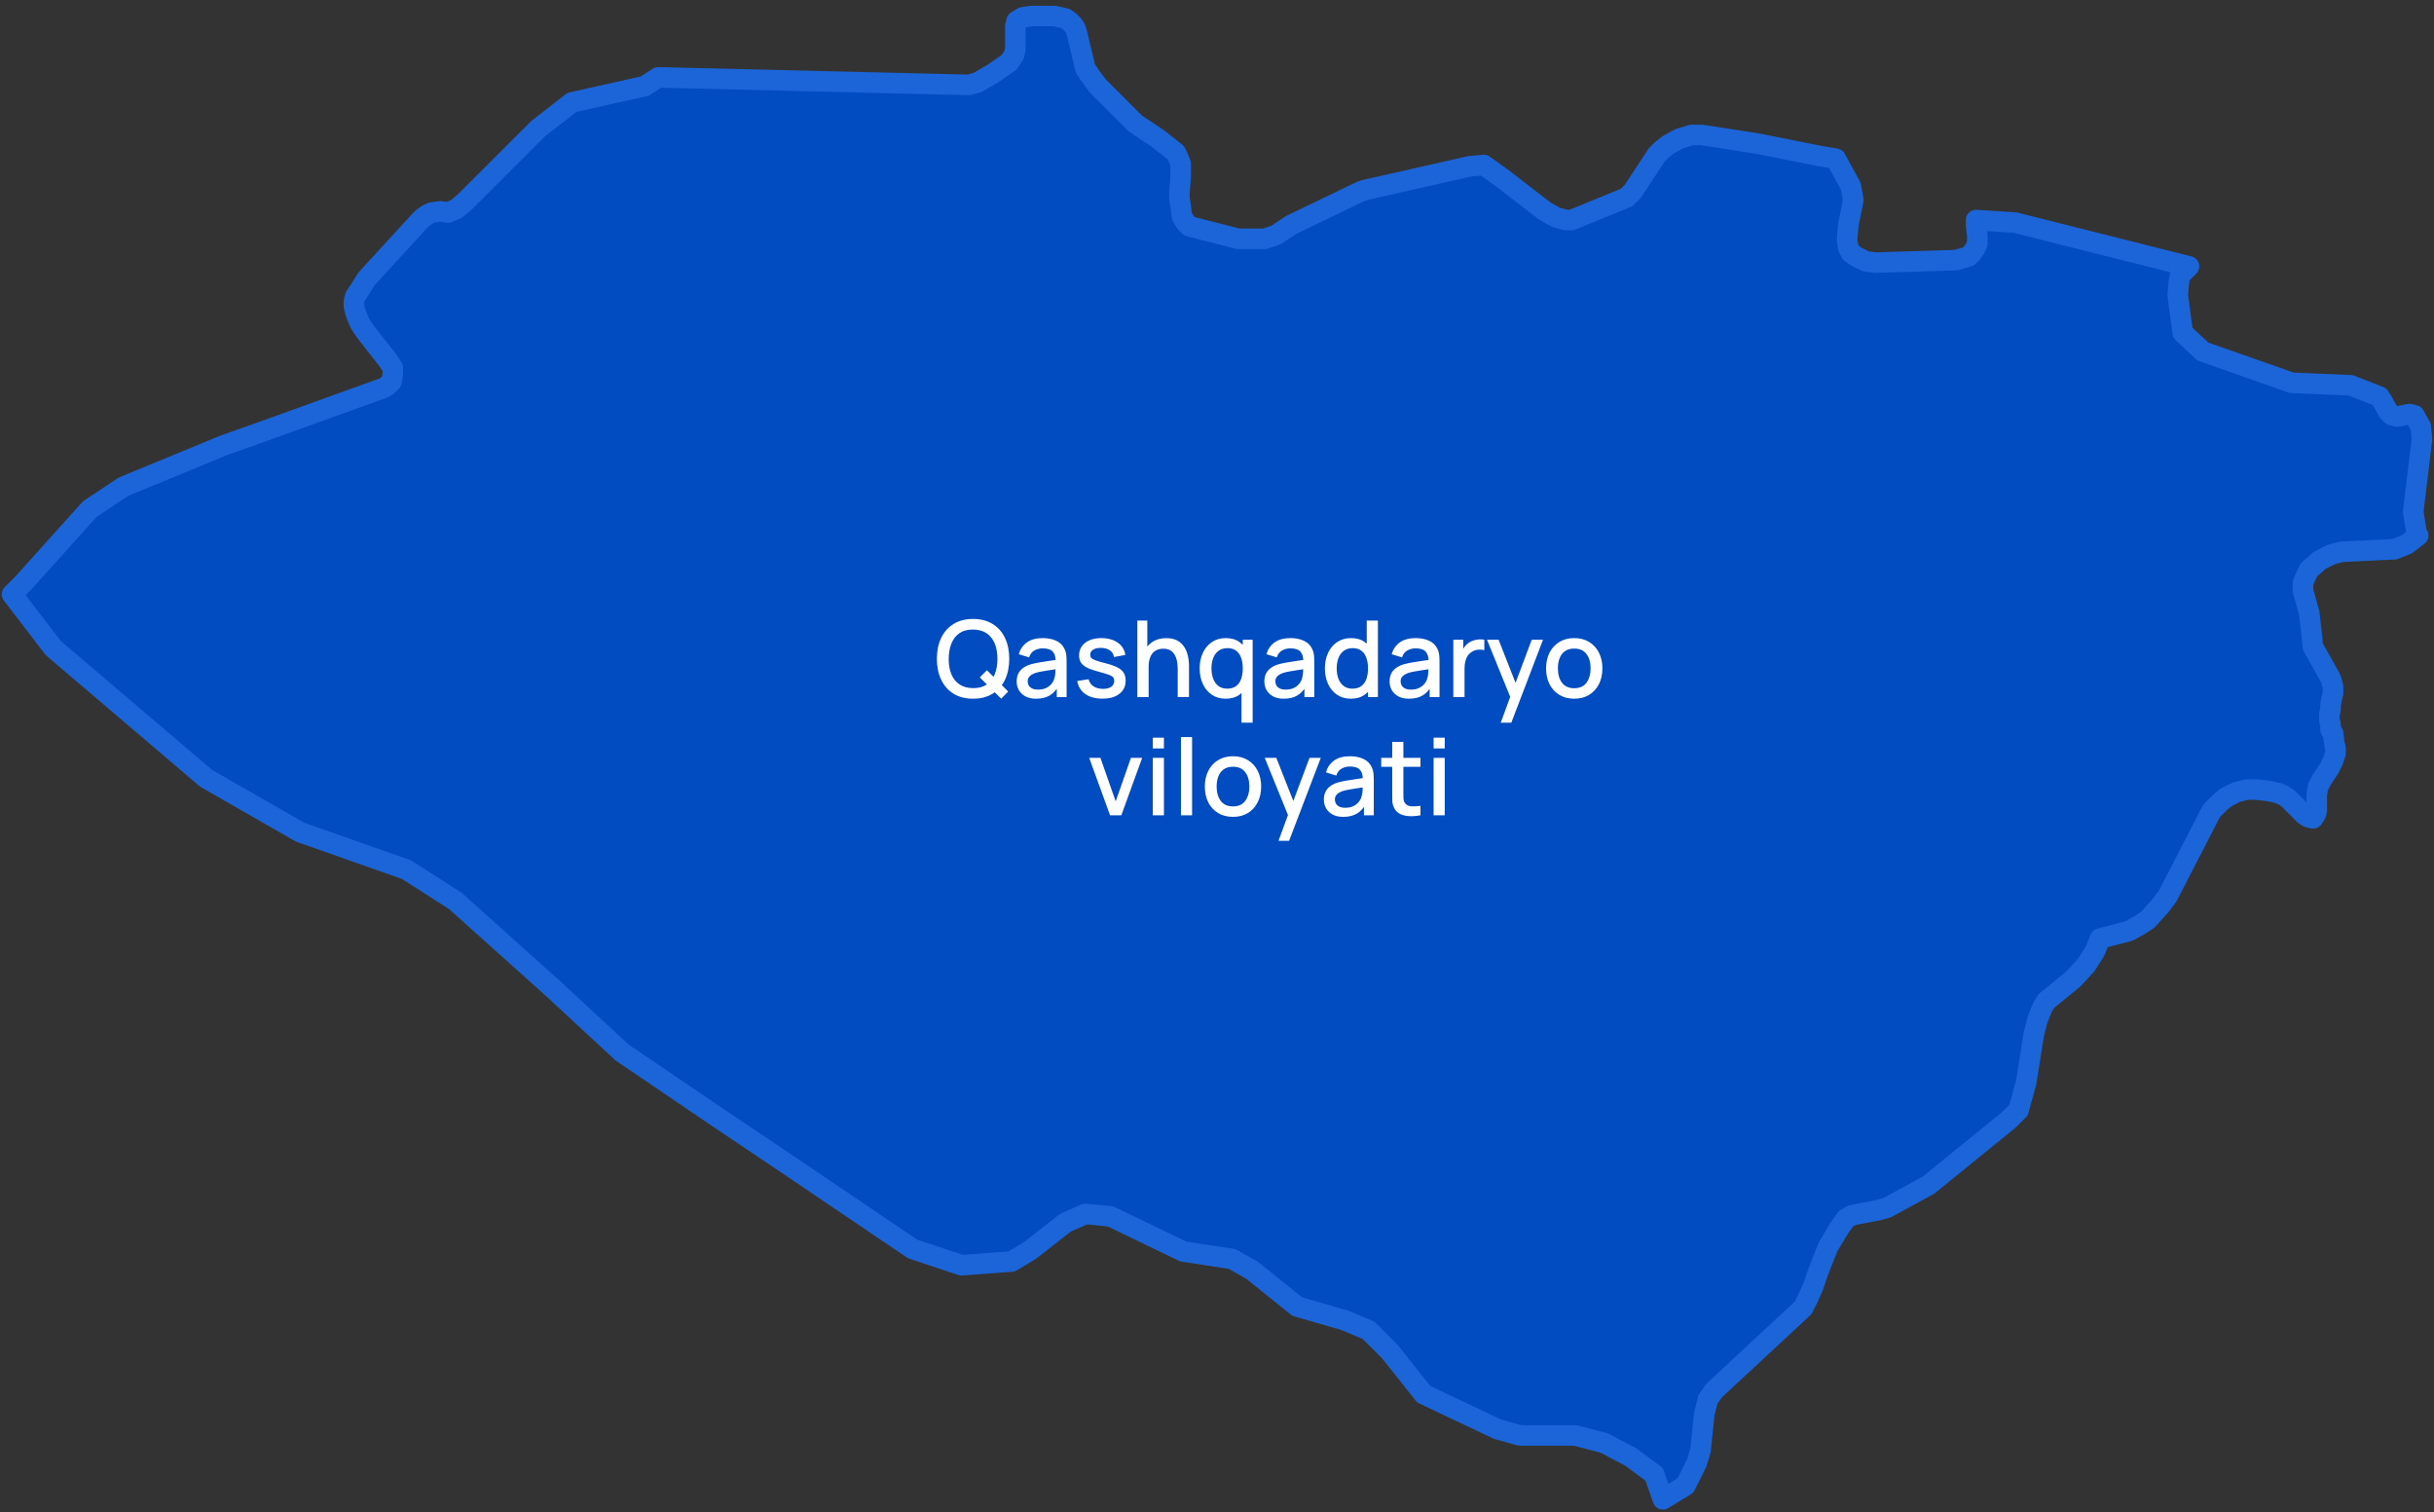 <?xml version="1.0" encoding="UTF-8"?> <svg xmlns="http://www.w3.org/2000/svg" width="206" height="128" viewBox="0 0 206 128" fill="none"><rect x="0" y="0" width="206" height="128" fill="#333333" stroke="none"/> <path d="M185.265 22.545L184.841 22.969L184.523 23.287L184.417 23.816L184.311 24.982L184.735 28.16L186.431 29.749L193.958 32.397L198.941 32.609L201.379 33.562L201.591 33.88L202.121 34.834L202.439 35.151L202.863 35.257L203.923 35.045L204.347 35.151L204.877 36.105L204.983 37.164L204.241 43.309L204.559 45.322H204.665L203.711 46.063L202.651 46.487L198.199 46.699L197.351 46.911L196.714 47.228L196.29 47.44L195.972 47.758L195.442 48.182L195.124 48.817L194.912 49.347V49.983L195.442 51.89L195.76 54.75L197.245 57.398L197.351 57.716L197.457 58.14V58.67L197.351 59.093L197.245 59.623V60.047L197.139 60.471V60.894L197.245 61.318V61.742L197.457 62.06L197.563 62.907L197.669 63.331V63.755L197.457 64.39L197.139 65.026L196.502 65.979L196.184 66.615L196.078 67.251V68.628L195.972 68.946L195.76 69.263L195.336 69.157L195.018 68.946L193.852 67.78L193.64 67.568L193.322 67.356L192.898 67.145L191.944 66.933L190.99 66.827H190.142L189.294 67.039L188.445 67.462L187.915 67.886L187.491 68.31L187.173 68.628L183.463 75.832L182.827 76.679L181.767 77.844L181.131 78.268L180.177 78.798L177.738 79.433L177.314 80.493L176.572 81.658L175.512 82.823L173.18 84.73L172.862 85.26L172.438 86.319L172.12 87.591L171.484 91.616L170.953 93.523L170.847 93.947L169.999 94.794L163.215 100.303L159.716 102.21L158.974 102.422L156.748 102.846L156.218 103.163L155.688 103.905L154.734 105.494L154.097 107.083L153.779 107.931L153.461 108.884L153.037 109.837L152.613 110.685L145.086 117.677L144.556 118.418L144.238 119.69L143.92 122.762L143.602 123.821L142.648 125.728L140.74 126.893L139.998 124.775L137.984 123.292L135.757 122.126L133.319 121.491H128.654L126.746 120.961L120.492 117.995L117.629 114.393L115.827 112.592L113.813 111.744L109.784 110.579L105.968 107.507L104.272 106.553L100.137 105.918L93.989 102.951L91.868 102.74L90.172 103.481L87.204 105.812L85.614 106.765L81.373 107.083L77.239 105.706L67.061 98.82L60.913 94.688L52.644 89.074L46.813 83.671L38.544 76.255L34.41 73.607L25.398 70.429L17.448 65.873L4.514 54.856L1.016 50.301L1.97 49.347L7.588 43.097L10.451 41.19L18.932 37.694L22.218 36.529L32.501 32.821L32.819 32.609L33.137 32.291L33.243 31.655V31.126L33.031 30.808L32.819 30.49L30.911 28.054L30.487 27.418L30.169 26.677L30.063 26.359L29.957 25.935V25.511L30.063 25.087L30.487 24.452L31.017 23.604L35.682 18.519L36.106 18.201L36.53 17.99L37.272 17.884L37.908 17.99L38.65 17.672L39.392 17.036L45.541 10.892L48.403 8.667L54.552 7.29L55.718 6.548L82.009 7.184L82.751 6.972L84.023 6.231L85.401 5.277L85.614 4.959L85.826 4.641L85.931 4.218V3.794V2.629V2.205L86.038 1.781L86.568 1.463L87.31 1.357H89.218L89.748 1.463L90.172 1.569L90.49 1.781L90.808 2.099L91.02 2.417L91.126 2.735L91.762 5.383L91.868 5.807L92.292 6.442L92.928 7.29L96.109 10.468L98.017 11.739L99.501 12.905L99.713 13.328L99.925 13.858V15.023L99.819 16.295V16.824L99.925 17.46L100.031 18.307L100.349 18.837L100.667 19.155L104.802 20.214H107.028L107.982 19.896L109.254 19.049L115.191 16.189L115.509 16.083L124.414 14.07L125.58 13.964L127.064 15.023L130.775 17.884L131.729 18.413L132.577 18.625H133.001L137.666 16.718L138.196 16.189L140.21 13.117L140.634 12.693L141.164 12.269L142.118 11.739L143.178 11.421H144.026L148.797 12.163L154.097 13.222L155.37 13.434L156.642 15.765L156.854 16.93L156.43 19.049L156.324 20.32L156.43 20.956L156.642 21.38L157.066 21.697L157.49 21.909L157.914 22.121L158.762 22.227L165.547 22.015L166.289 21.803L166.607 21.697L166.925 21.38L167.137 21.062L167.349 20.638V20.214V19.896L167.243 19.049V18.625L170.529 18.837L185.265 22.545Z" fill="#014CC1" stroke="#1C65D8" stroke-width="1.739" stroke-linecap="round" stroke-linejoin="round"></path> <path d="M84.734 59.13L82.925 57.331L83.528 56.727L85.328 58.528L84.734 59.13ZM82.358 59.135C81.71 59.135 81.158 58.994 80.702 58.712C80.246 58.427 79.896 58.031 79.653 57.524C79.413 57.017 79.293 56.429 79.293 55.76C79.293 55.091 79.413 54.503 79.653 53.996C79.896 53.489 80.246 53.094 80.702 52.812C81.158 52.528 81.71 52.385 82.358 52.385C83.003 52.385 83.553 52.528 84.009 52.812C84.468 53.094 84.818 53.489 85.058 53.996C85.298 54.503 85.418 55.091 85.418 55.76C85.418 56.429 85.298 57.017 85.058 57.524C84.818 58.031 84.468 58.427 84.009 58.712C83.553 58.994 83.003 59.135 82.358 59.135ZM82.358 58.239C82.817 58.245 83.198 58.145 83.501 57.938C83.807 57.728 84.036 57.437 84.189 57.065C84.342 56.69 84.419 56.255 84.419 55.76C84.419 55.265 84.342 54.833 84.189 54.464C84.036 54.092 83.807 53.803 83.501 53.596C83.198 53.389 82.817 53.283 82.358 53.281C81.899 53.275 81.516 53.375 81.21 53.582C80.907 53.789 80.679 54.08 80.526 54.455C80.373 54.83 80.295 55.265 80.292 55.76C80.289 56.255 80.364 56.688 80.517 57.06C80.67 57.429 80.9 57.718 81.206 57.925C81.515 58.132 81.899 58.236 82.358 58.239ZM87.688 59.135C87.328 59.135 87.026 59.069 86.784 58.937C86.54 58.802 86.356 58.625 86.23 58.406C86.107 58.184 86.046 57.941 86.046 57.677C86.046 57.431 86.089 57.215 86.176 57.029C86.263 56.843 86.392 56.685 86.563 56.556C86.734 56.425 86.944 56.318 87.193 56.237C87.409 56.174 87.653 56.118 87.927 56.071C88.2 56.023 88.486 55.977 88.786 55.935C89.089 55.894 89.389 55.852 89.686 55.809L89.344 55.998C89.35 55.617 89.269 55.336 89.101 55.153C88.936 54.967 88.651 54.873 88.246 54.873C87.991 54.873 87.757 54.934 87.544 55.053C87.331 55.17 87.183 55.365 87.099 55.639L86.221 55.368C86.341 54.952 86.569 54.62 86.905 54.374C87.244 54.128 87.694 54.005 88.255 54.005C88.69 54.005 89.068 54.08 89.389 54.23C89.713 54.377 89.95 54.611 90.1 54.932C90.178 55.091 90.226 55.259 90.244 55.436C90.262 55.613 90.271 55.803 90.271 56.008V59H89.439V57.889L89.6 58.032C89.4 58.404 89.143 58.682 88.831 58.865C88.522 59.045 88.141 59.135 87.688 59.135ZM87.855 58.365C88.121 58.365 88.351 58.319 88.543 58.226C88.735 58.13 88.889 58.008 89.007 57.861C89.124 57.715 89.2 57.562 89.236 57.403C89.287 57.258 89.316 57.096 89.322 56.916C89.331 56.736 89.335 56.593 89.335 56.484L89.641 56.597C89.344 56.642 89.074 56.682 88.831 56.718C88.588 56.755 88.368 56.791 88.169 56.827C87.975 56.859 87.8 56.9 87.647 56.948C87.519 56.993 87.403 57.047 87.301 57.11C87.202 57.173 87.123 57.249 87.062 57.34C87.005 57.429 86.977 57.539 86.977 57.668C86.977 57.794 87.008 57.911 87.072 58.019C87.135 58.124 87.231 58.208 87.359 58.271C87.489 58.334 87.653 58.365 87.855 58.365ZM93.298 59.13C92.707 59.13 92.226 59 91.854 58.739C91.482 58.478 91.254 58.111 91.17 57.636L92.133 57.488C92.193 57.74 92.331 57.94 92.547 58.087C92.766 58.23 93.037 58.303 93.361 58.303C93.655 58.303 93.885 58.242 94.05 58.123C94.218 58.002 94.302 57.837 94.302 57.627C94.302 57.505 94.272 57.406 94.212 57.331C94.155 57.252 94.033 57.179 93.847 57.11C93.661 57.041 93.378 56.956 92.997 56.853C92.58 56.745 92.248 56.63 92.002 56.507C91.759 56.381 91.585 56.236 91.48 56.071C91.378 55.903 91.327 55.7 91.327 55.463C91.327 55.169 91.405 54.913 91.561 54.694C91.717 54.474 91.936 54.305 92.218 54.185C92.503 54.065 92.836 54.005 93.217 54.005C93.589 54.005 93.921 54.063 94.212 54.181C94.503 54.297 94.738 54.464 94.918 54.68C95.098 54.893 95.206 55.144 95.242 55.431L94.279 55.607C94.246 55.373 94.137 55.188 93.951 55.053C93.765 54.919 93.523 54.845 93.226 54.833C92.941 54.821 92.71 54.869 92.533 54.977C92.356 55.082 92.268 55.227 92.268 55.413C92.268 55.522 92.301 55.613 92.367 55.688C92.436 55.763 92.568 55.835 92.763 55.904C92.958 55.973 93.246 56.056 93.627 56.151C94.035 56.257 94.359 56.373 94.599 56.502C94.839 56.629 95.01 56.78 95.112 56.957C95.217 57.131 95.269 57.343 95.269 57.592C95.269 58.072 95.094 58.448 94.743 58.721C94.395 58.994 93.913 59.13 93.298 59.13ZM99.676 59V56.611C99.676 56.422 99.659 56.228 99.626 56.03C99.596 55.829 99.536 55.643 99.446 55.472C99.359 55.301 99.235 55.163 99.073 55.058C98.914 54.953 98.705 54.901 98.447 54.901C98.279 54.901 98.12 54.929 97.97 54.986C97.82 55.04 97.688 55.129 97.574 55.252C97.463 55.374 97.375 55.536 97.309 55.737C97.246 55.938 97.214 56.183 97.214 56.471L96.629 56.251C96.629 55.809 96.712 55.421 96.877 55.085C97.042 54.746 97.279 54.482 97.588 54.293C97.897 54.104 98.27 54.01 98.708 54.01C99.044 54.01 99.326 54.063 99.554 54.172C99.782 54.279 99.967 54.422 100.108 54.599C100.252 54.773 100.361 54.964 100.436 55.17C100.511 55.377 100.562 55.58 100.589 55.778C100.616 55.976 100.63 56.15 100.63 56.3V59H99.676ZM96.26 59V52.52H97.102V56.017H97.214V59H96.26ZM103.732 59.135C103.279 59.135 102.888 59.023 102.558 58.797C102.231 58.572 101.977 58.267 101.797 57.88C101.62 57.489 101.532 57.051 101.532 56.566C101.532 56.077 101.622 55.64 101.802 55.256C101.982 54.869 102.237 54.565 102.567 54.343C102.9 54.117 103.294 54.005 103.75 54.005C104.209 54.005 104.595 54.117 104.907 54.343C105.222 54.565 105.459 54.869 105.618 55.256C105.78 55.643 105.861 56.08 105.861 56.566C105.861 57.051 105.78 57.488 105.618 57.875C105.456 58.262 105.217 58.569 104.902 58.797C104.587 59.023 104.197 59.135 103.732 59.135ZM103.863 58.285C104.172 58.285 104.424 58.211 104.619 58.064C104.814 57.917 104.956 57.715 105.046 57.456C105.136 57.199 105.181 56.901 105.181 56.566C105.181 56.23 105.135 55.932 105.042 55.675C104.952 55.416 104.811 55.215 104.619 55.072C104.43 54.928 104.188 54.855 103.894 54.855C103.582 54.855 103.326 54.932 103.125 55.085C102.924 55.238 102.774 55.444 102.675 55.702C102.579 55.959 102.531 56.248 102.531 56.566C102.531 56.886 102.579 57.178 102.675 57.438C102.774 57.697 102.921 57.902 103.116 58.055C103.314 58.208 103.563 58.285 103.863 58.285ZM105.073 61.16V57.636H105.181V54.14H106.018V61.16H105.073ZM108.65 59.135C108.29 59.135 107.988 59.069 107.745 58.937C107.502 58.802 107.318 58.625 107.192 58.406C107.069 58.184 107.007 57.941 107.007 57.677C107.007 57.431 107.051 57.215 107.138 57.029C107.225 56.843 107.354 56.685 107.525 56.556C107.696 56.425 107.906 56.318 108.155 56.237C108.371 56.174 108.615 56.118 108.888 56.071C109.161 56.023 109.448 55.977 109.748 55.935C110.051 55.894 110.351 55.852 110.648 55.809L110.306 55.998C110.312 55.617 110.231 55.336 110.063 55.153C109.898 54.967 109.613 54.873 109.208 54.873C108.953 54.873 108.719 54.934 108.506 55.053C108.293 55.17 108.144 55.365 108.06 55.639L107.183 55.368C107.303 54.952 107.531 54.62 107.867 54.374C108.206 54.128 108.656 54.005 109.217 54.005C109.652 54.005 110.03 54.08 110.351 54.23C110.675 54.377 110.912 54.611 111.062 54.932C111.14 55.091 111.188 55.259 111.206 55.436C111.224 55.613 111.233 55.803 111.233 56.008V59H110.4V57.889L110.562 58.032C110.361 58.404 110.105 58.682 109.793 58.865C109.484 59.045 109.103 59.135 108.65 59.135ZM108.816 58.365C109.083 58.365 109.313 58.319 109.505 58.226C109.697 58.13 109.851 58.008 109.968 57.861C110.085 57.715 110.162 57.562 110.198 57.403C110.249 57.258 110.277 57.096 110.283 56.916C110.292 56.736 110.297 56.593 110.297 56.484L110.603 56.597C110.306 56.642 110.036 56.682 109.793 56.718C109.55 56.755 109.329 56.791 109.131 56.827C108.936 56.859 108.762 56.9 108.609 56.948C108.48 56.993 108.365 57.047 108.263 57.11C108.164 57.173 108.084 57.249 108.024 57.34C107.967 57.429 107.939 57.539 107.939 57.668C107.939 57.794 107.97 57.911 108.033 58.019C108.096 58.124 108.192 58.208 108.321 58.271C108.45 58.334 108.615 58.365 108.816 58.365ZM114.332 59.135C113.879 59.135 113.487 59.023 113.157 58.797C112.83 58.572 112.577 58.267 112.397 57.88C112.22 57.489 112.131 57.051 112.131 56.566C112.131 56.077 112.221 55.64 112.401 55.256C112.581 54.869 112.836 54.565 113.166 54.343C113.499 54.117 113.894 54.005 114.35 54.005C114.809 54.005 115.194 54.117 115.506 54.343C115.821 54.565 116.058 54.869 116.217 55.256C116.379 55.643 116.46 56.08 116.46 56.566C116.46 57.051 116.379 57.488 116.217 57.875C116.055 58.262 115.817 58.569 115.502 58.797C115.187 59.023 114.797 59.135 114.332 59.135ZM114.462 58.285C114.771 58.285 115.023 58.211 115.218 58.064C115.413 57.917 115.556 57.715 115.646 57.456C115.736 57.199 115.781 56.901 115.781 56.566C115.781 56.23 115.734 55.932 115.641 55.675C115.551 55.416 115.41 55.215 115.218 55.072C115.029 54.928 114.788 54.855 114.494 54.855C114.182 54.855 113.925 54.932 113.724 55.085C113.523 55.238 113.373 55.444 113.274 55.702C113.178 55.959 113.13 56.248 113.13 56.566C113.13 56.886 113.178 57.178 113.274 57.438C113.373 57.697 113.52 57.902 113.715 58.055C113.913 58.208 114.162 58.285 114.462 58.285ZM115.781 59V55.504H115.673V52.52H116.618V59H115.781ZM119.25 59.135C118.89 59.135 118.588 59.069 118.345 58.937C118.102 58.802 117.918 58.625 117.792 58.406C117.669 58.184 117.607 57.941 117.607 57.677C117.607 57.431 117.651 57.215 117.738 57.029C117.825 56.843 117.954 56.685 118.125 56.556C118.296 56.425 118.506 56.318 118.755 56.237C118.971 56.174 119.215 56.118 119.488 56.071C119.761 56.023 120.048 55.977 120.348 55.935C120.651 55.894 120.951 55.852 121.248 55.809L120.906 55.998C120.912 55.617 120.831 55.336 120.663 55.153C120.498 54.967 120.213 54.873 119.808 54.873C119.553 54.873 119.319 54.934 119.106 55.053C118.893 55.17 118.744 55.365 118.66 55.639L117.783 55.368C117.903 54.952 118.131 54.62 118.467 54.374C118.806 54.128 119.256 54.005 119.817 54.005C120.252 54.005 120.63 54.08 120.951 54.23C121.275 54.377 121.512 54.611 121.662 54.932C121.74 55.091 121.788 55.259 121.806 55.436C121.824 55.613 121.833 55.803 121.833 56.008V59H121V57.889L121.162 58.032C120.961 58.404 120.705 58.682 120.393 58.865C120.084 59.045 119.703 59.135 119.25 59.135ZM119.416 58.365C119.683 58.365 119.913 58.319 120.105 58.226C120.297 58.13 120.451 58.008 120.568 57.861C120.685 57.715 120.762 57.562 120.798 57.403C120.849 57.258 120.877 57.096 120.883 56.916C120.892 56.736 120.897 56.593 120.897 56.484L121.203 56.597C120.906 56.642 120.636 56.682 120.393 56.718C120.15 56.755 119.929 56.791 119.731 56.827C119.536 56.859 119.362 56.9 119.209 56.948C119.08 56.993 118.965 57.047 118.863 57.11C118.764 57.173 118.684 57.249 118.624 57.34C118.567 57.429 118.539 57.539 118.539 57.668C118.539 57.794 118.57 57.911 118.633 58.019C118.696 58.124 118.792 58.208 118.921 58.271C119.05 58.334 119.215 58.365 119.416 58.365ZM123.001 59V54.14H123.838V55.319L123.721 55.166C123.781 55.01 123.859 54.867 123.955 54.739C124.051 54.606 124.162 54.498 124.288 54.414C124.411 54.325 124.548 54.255 124.698 54.208C124.851 54.157 125.007 54.127 125.166 54.117C125.325 54.105 125.478 54.113 125.625 54.14V55.022C125.466 54.98 125.289 54.968 125.094 54.986C124.902 55.004 124.725 55.066 124.563 55.17C124.41 55.27 124.288 55.389 124.198 55.531C124.111 55.672 124.048 55.829 124.009 56.003C123.97 56.174 123.951 56.355 123.951 56.547V59H123.001ZM127.016 61.16L127.956 58.599L127.97 59.355L125.85 54.14H126.831L128.415 58.167H128.127L129.639 54.14H130.593L127.911 61.16H127.016ZM133.233 59.135C132.747 59.135 132.325 59.026 131.968 58.806C131.611 58.587 131.335 58.286 131.14 57.902C130.948 57.515 130.852 57.069 130.852 56.566C130.852 56.059 130.951 55.613 131.149 55.229C131.347 54.842 131.625 54.542 131.982 54.329C132.339 54.113 132.756 54.005 133.233 54.005C133.719 54.005 134.14 54.114 134.497 54.334C134.854 54.553 135.13 54.854 135.325 55.238C135.52 55.622 135.618 56.065 135.618 56.566C135.618 57.072 135.519 57.52 135.321 57.907C135.126 58.291 134.85 58.592 134.493 58.811C134.136 59.027 133.716 59.135 133.233 59.135ZM133.233 58.248C133.698 58.248 134.044 58.093 134.272 57.781C134.503 57.465 134.619 57.06 134.619 56.566C134.619 56.059 134.502 55.654 134.268 55.35C134.037 55.044 133.692 54.892 133.233 54.892C132.918 54.892 132.658 54.964 132.454 55.108C132.25 55.248 132.099 55.445 132 55.697C131.901 55.946 131.851 56.236 131.851 56.566C131.851 57.075 131.968 57.483 132.202 57.789C132.436 58.096 132.78 58.248 133.233 58.248ZM93.949 69L92.185 64.14H93.134L94.426 67.821L95.717 64.14H96.667L94.903 69H93.949ZM97.568 63.343V62.43H98.508V63.343H97.568ZM97.568 69V64.14H98.508V69H97.568ZM99.95 69V62.385H100.89V69H99.95ZM104.352 69.135C103.866 69.135 103.444 69.025 103.087 68.806C102.73 68.588 102.454 68.286 102.259 67.902C102.067 67.515 101.971 67.07 101.971 66.566C101.971 66.058 102.07 65.613 102.268 65.229C102.466 64.842 102.744 64.542 103.101 64.329C103.458 64.113 103.875 64.005 104.352 64.005C104.838 64.005 105.259 64.115 105.616 64.334C105.973 64.552 106.249 64.854 106.444 65.238C106.639 65.622 106.737 66.064 106.737 66.566C106.737 67.073 106.638 67.519 106.44 67.906C106.245 68.29 105.969 68.592 105.612 68.811C105.255 69.027 104.835 69.135 104.352 69.135ZM104.352 68.249C104.817 68.249 105.163 68.093 105.391 67.781C105.622 67.466 105.738 67.061 105.738 66.566C105.738 66.058 105.621 65.653 105.387 65.35C105.156 65.044 104.811 64.891 104.352 64.891C104.037 64.891 103.777 64.963 103.573 65.108C103.369 65.249 103.218 65.445 103.119 65.697C103.02 65.946 102.97 66.236 102.97 66.566C102.97 67.076 103.087 67.484 103.321 67.79C103.555 68.096 103.899 68.249 104.352 68.249ZM108.207 71.16L109.147 68.6L109.161 69.356L107.041 64.14H108.022L109.606 68.168H109.318L110.83 64.14H111.784L109.102 71.16H108.207ZM113.686 69.135C113.326 69.135 113.025 69.069 112.782 68.937C112.539 68.802 112.354 68.625 112.228 68.406C112.105 68.184 112.044 67.941 112.044 67.677C112.044 67.431 112.087 67.215 112.174 67.029C112.261 66.843 112.39 66.686 112.561 66.556C112.732 66.424 112.942 66.318 113.191 66.237C113.407 66.174 113.652 66.118 113.925 66.07C114.198 66.022 114.484 65.978 114.784 65.936C115.087 65.894 115.387 65.852 115.684 65.809L115.342 65.999C115.348 65.618 115.267 65.335 115.099 65.153C114.934 64.966 114.649 64.874 114.244 64.874C113.989 64.874 113.755 64.933 113.542 65.053C113.329 65.171 113.181 65.365 113.097 65.638L112.219 65.368C112.339 64.951 112.567 64.62 112.903 64.374C113.242 64.128 113.692 64.005 114.253 64.005C114.688 64.005 115.066 64.08 115.387 64.23C115.711 64.377 115.948 64.611 116.098 64.932C116.176 65.091 116.224 65.259 116.242 65.436C116.26 65.613 116.269 65.803 116.269 66.007V69H115.437V67.888L115.599 68.032C115.398 68.404 115.141 68.682 114.829 68.865C114.52 69.045 114.139 69.135 113.686 69.135ZM113.853 68.365C114.12 68.365 114.349 68.319 114.541 68.226C114.733 68.13 114.888 68.008 115.005 67.862C115.122 67.715 115.198 67.561 115.234 67.403C115.285 67.258 115.314 67.097 115.32 66.916C115.329 66.737 115.333 66.593 115.333 66.484L115.639 66.597C115.342 66.642 115.072 66.683 114.829 66.719C114.586 66.754 114.366 66.79 114.168 66.826C113.973 66.859 113.799 66.9 113.646 66.948C113.517 66.993 113.401 67.047 113.299 67.11C113.2 67.173 113.121 67.249 113.061 67.34C113.004 67.43 112.975 67.539 112.975 67.668C112.975 67.794 113.007 67.911 113.07 68.019C113.133 68.124 113.229 68.208 113.358 68.271C113.487 68.334 113.652 68.365 113.853 68.365ZM120.219 69C119.913 69.06 119.613 69.085 119.319 69.076C119.025 69.067 118.762 69.01 118.531 68.906C118.3 68.8 118.126 68.635 118.009 68.41C117.904 68.21 117.847 68.005 117.838 67.799C117.832 67.588 117.829 67.352 117.829 67.088V62.79H118.774V67.043C118.774 67.237 118.776 67.407 118.779 67.551C118.785 67.695 118.816 67.817 118.873 67.915C118.981 68.102 119.152 68.208 119.386 68.235C119.623 68.259 119.901 68.249 120.219 68.204V69ZM116.898 64.896V64.14H120.219V64.896H116.898ZM121.333 63.343V62.43H122.274V63.343H121.333ZM121.333 69V64.14H122.274V69H121.333Z" fill="white"></path> </svg> 